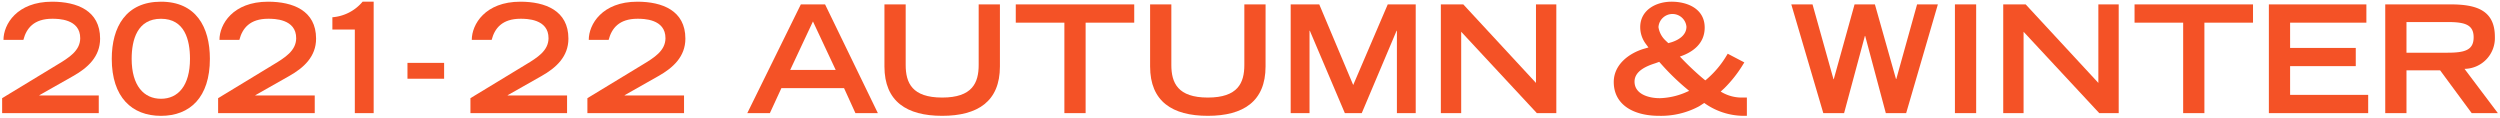 <svg id="レイヤー_1" data-name="レイヤー 1" xmlns="http://www.w3.org/2000/svg" width="468" height="22" viewBox="0 0 468 22"><defs><style>.cls-1{fill:#f45226;}</style></defs><path class="cls-1" d="M.4,18.378l10.332-6.272c2.185-1.316,4.257-2.6,4.285-4.928C15.043,3.51,10.844,3.51,9.78,3.51c-3.445,0-4.844,1.792-5.4,3.948H.652c0-2.884,2.492-7.14,9.1-7.14C14.4.318,18.74,1.97,18.74,7.234c0,3.36-2.3,5.46-5.041,7L7.372,17.818v.056H18.488v3.3H.4Z"/><path class="cls-1" d="M30.135.318c6.552,0,9.156,4.732,9.156,10.7,0,7.2-3.724,10.668-9.156,10.668s-9.212-3.472-9.212-10.668C20.923,5.05,23.583.318,30.135.318Zm0,18.172c3.192,0,5.432-2.436,5.432-7.476,0-3.584-1.008-7.5-5.432-7.5s-5.488,3.92-5.488,7.5C24.647,16.054,26.943,18.49,30.135,18.49Z"/><path class="cls-1" d="M40.831,18.378l10.332-6.272c2.184-1.316,4.256-2.6,4.284-4.928.028-3.668-4.172-3.668-5.236-3.668-3.444,0-4.844,1.792-5.4,3.948H41.083c0-2.884,2.492-7.14,9.1-7.14,4.648,0,8.988,1.652,8.988,6.916,0,3.36-2.3,5.46-5.04,7L47.8,17.818v.056H58.919v3.3H40.831Z"/><path class="cls-1" d="M62.222,3.23A8.191,8.191,0,0,0,67.878.318H69.95v20.86H66.422V5.526h-4.2Z"/><path class="cls-1" d="M76.278,11.77h6.86v2.968h-6.86Z"/><path class="cls-1" d="M88.066,18.378,98.4,12.106c2.185-1.316,4.256-2.6,4.285-4.928.027-3.668-4.172-3.668-5.236-3.668C94,3.51,92.6,5.3,92.042,7.458H88.318c0-2.884,2.492-7.14,9.1-7.14,4.648,0,8.989,1.652,8.989,6.916,0,3.36-2.3,5.46-5.04,7l-6.328,3.584v.056h11.115v3.3H88.066Z"/><path class="cls-1" d="M109.961,18.378l10.332-6.272c2.184-1.316,4.256-2.6,4.284-4.928.028-3.668-4.172-3.668-5.236-3.668-3.444,0-4.844,1.792-5.4,3.948h-3.724c0-2.884,2.492-7.14,9.1-7.14,4.648,0,8.988,1.652,8.988,6.916,0,3.36-2.3,5.46-5.04,7l-6.328,3.584v.056h11.116v3.3H109.961Z"/><path class="cls-1" d="M149.917.822h4.536l9.883,20.356h-4.2L158.008,16.5H146.276l-2.155,4.676h-4.228Zm6.523,12.264-4.255-9.072-4.256,9.072Z"/><path class="cls-1" d="M187.185,12.442c0,6.552-4.173,9.24-10.809,9.24s-10.808-2.688-10.808-9.24V.822h3.976v11.34c0,3.36,1.2,6.1,6.832,6.1s6.832-2.744,6.832-6.1V.822h3.977Z"/><path class="cls-1" d="M199.252,4.238h-9.1V.822h22.176V4.238h-9.1v16.94h-3.976Z"/><path class="cls-1" d="M236.912,12.442c0,6.552-4.173,9.24-10.808,9.24S215.3,18.994,215.3,12.442V.822h3.976v11.34c0,3.36,1.205,6.1,6.833,6.1s6.832-2.744,6.832-6.1V.822h3.976Z"/><path class="cls-1" d="M245.2,5.75h-.056V21.178h-3.528V.822h5.348l6.356,15.092L259.787.822h5.236V21.178H261.5V5.75h-.056l-6.524,15.428h-3.164Z"/><path class="cls-1" d="M269.727.822h4.2l13.608,14.7V.822h3.808V21.178H287.7L273.535,5.946V21.178h-3.808Z"/><path class="cls-1" d="M326.314,21.682a12.718,12.718,0,0,1-7.28-2.408l-.951.616a15.056,15.056,0,0,1-7.477,1.792c-5.067,0-8.511-2.24-8.511-6.328,0-3.248,2.827-5.376,5.628-6.216l.867-.252-.476-.644a5.228,5.228,0,0,1-1.064-3.164c0-3.164,2.912-4.76,5.852-4.76,3.108,0,6.216,1.4,6.216,4.844,0,3.08-2.351,4.592-4.34,5.32l-.307.112.252.252a52.373,52.373,0,0,0,3.863,3.668l.644.532.252-.2a17.8,17.8,0,0,0,3.725-4.424l.224-.364,3.108,1.624-.225.364a23.374,23.374,0,0,1-3.528,4.48l-.672.616a7.5,7.5,0,0,0,4.172,1.12h.729v3.416Zm-15.651-3.3a13.283,13.283,0,0,0,4.648-.98l.9-.392-.9-.756a44.171,44.171,0,0,1-3.949-3.836l-.756-.84-.784.28c-1.568.5-3.836,1.428-3.836,3.416C305.986,17.678,308.73,18.378,310.663,18.378Zm2.323-10.5c1.345-.448,2.717-1.344,2.717-2.884a2.627,2.627,0,0,0-5.237.084,4.3,4.3,0,0,0,1.345,2.52l.5.476Z"/><path class="cls-1" d="M335.33.822h3.976l3.92,14h.056l3.892-14h3.808l3.948,13.972h.056L358.878.822h3.892l-5.936,20.356h-3.808L349.162,6.73h-.056l-3.892,14.448h-3.892Z"/><path class="cls-1" d="M365.962.822h3.976V21.178h-3.976Z"/><path class="cls-1" d="M375.005.822h4.2l13.608,14.7V.822h3.808V21.178h-3.64L378.813,5.946V21.178h-3.808Z"/><path class="cls-1" d="M408.688,4.238h-9.1V.822h22.176V4.238h-9.1v16.94h-3.977Z"/><path class="cls-1" d="M424.732.822h18.256V4.238h-14.28V8.97H441v3.416H428.708v5.376h14.616v3.416H424.732Z"/><path class="cls-1" d="M446.517.822h12.235c4.816,0,8.288,1.092,8.288,6.076a5.761,5.761,0,0,1-5.684,5.992l6.245,8.288h-4.9l-5.908-8.008h-6.3v8.008h-3.975Zm11.647,9.044c3.248,0,4.9-.476,4.9-2.884,0-2.38-1.652-2.856-4.9-2.856h-7.672v5.74Z"/></svg>
